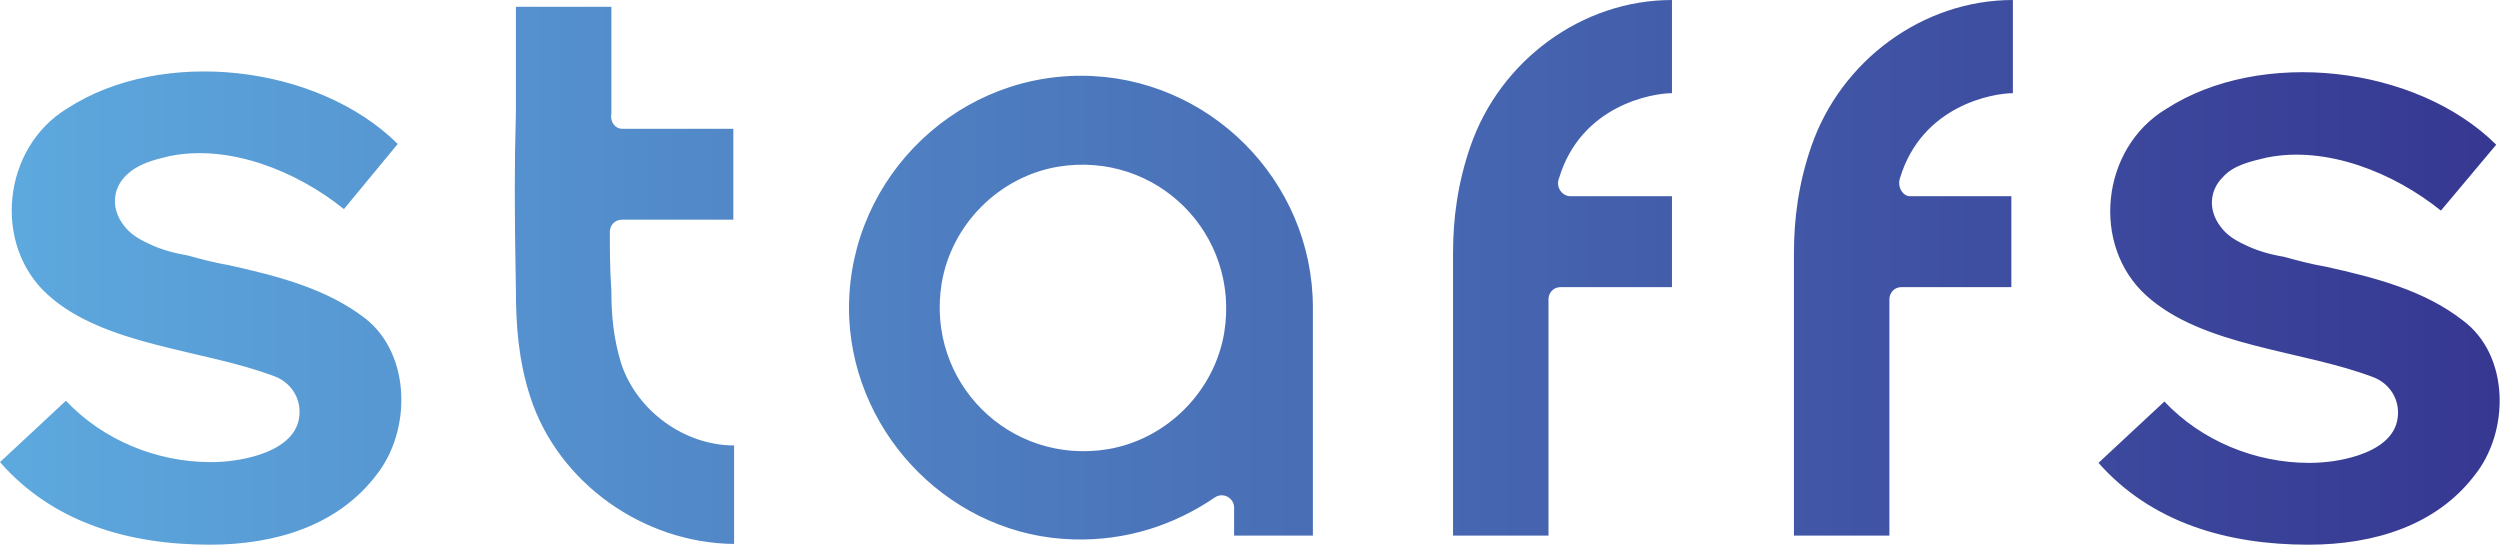 <?xml version="1.0" encoding="utf-8"?>
<!-- Generator: Adobe Illustrator 28.3.0, SVG Export Plug-In . SVG Version: 6.00 Build 0)  -->
<svg version="1.1" id="logo" xmlns="http://www.w3.org/2000/svg" xmlns:xlink="http://www.w3.org/1999/xlink" x="0px" y="0px"
	 width="330px" height="72px" viewBox="0 0 330 72" style="enable-background:new 0 0 330 72;" xml:space="preserve">
<style type="text/css">
	.st0{fill:url(#SVGID_1_);}
</style>
<linearGradient id="SVGID_1_" gradientUnits="userSpaceOnUse" x1="1.135000e-02" y1="38" x2="329.989" y2="38" gradientTransform="matrix(1 0 0 -1 0 74)">
	<stop  offset="7.608103e-05" style="stop-color:#5DA9DE"/>
	<stop  offset="1" style="stop-color:#363791"/>
</linearGradient>
<path class="st0" d="M142.7,10c-17.3,0-31.4,14.6-30.6,32.1c0.8,15.7,13.8,28.7,29.6,29.1c7,0.2,13.3-1.9,18.6-5.5
	c1.1-0.8,2.6,0,2.6,1.3v3.7h10.4V41.9c0-0.6,0-1,0-1.3C173.3,23.8,159.5,10,142.7,10z M161.6,43.9c-1.3,7.8-7.6,14.1-15.4,15.4
	c-13,2.1-24-8.9-21.9-21.9c1.3-7.8,7.6-14.1,15.4-15.4C152.7,19.9,163.7,30.9,161.6,43.9z M49.6,62.8c-5,6.5-13.1,9.1-21.9,9.1
	C17,71.9,7,69,0,61l8.7-8.1c4.9,5.2,12,8.1,19.1,8.1c2.1,0,4.4-0.3,6.5-1c2.4-0.8,4.9-2.3,5.2-5c0.3-2.4-1.1-4.5-3.2-5.3
	c-9.4-3.6-22.5-4-30-10.8c-7.3-6.6-6-19.4,2.6-24.6c12.5-8.1,33-5.8,43.6,4.7l-7.1,8.6c-6.2-5-15.1-8.6-23-7c-2.1,0.5-4.2,1-5.8,2.6
	c-1.8,1.8-1.9,4.4-0.3,6.5c0.8,1.1,1.9,1.8,3.2,2.4c1.6,0.8,3.4,1.3,5.2,1.6c1.8,0.5,3.7,1,5.5,1.3c6.8,1.5,13.1,3.2,18.1,7.1
	C54.3,46.9,54.3,57,49.6,62.8z M326.6,62.8c-5,6.5-13.1,9.1-21.9,9.1c-10.7,0-20.7-2.9-27.7-10.8l8.7-8.1c4.9,5.2,12,8.1,19.1,8.1
	c2.1,0,4.4-0.3,6.5-1c2.4-0.8,4.9-2.3,5.2-5c0.3-2.4-1.1-4.5-3.2-5.3c-9.4-3.6-22.5-4-30-10.8c-7.3-6.6-6-19.4,2.6-24.6
	c12.5-8.1,33-5.8,43.6,4.7l-7.3,8.7c-6.2-5-15.1-8.6-23-7c-2.1,0.5-4.4,1-5.8,2.6c-1.8,1.8-1.9,4.4-0.3,6.5c0.8,1.1,1.9,1.8,3.2,2.4
	c1.6,0.8,3.4,1.3,5.2,1.6c1.8,0.5,3.7,1,5.5,1.3c6.8,1.5,13.1,3.2,18.1,7.1C331.3,46.9,331.3,57,326.6,62.8z M82.1,17h14.7v12H82.1
	c-1,0-1.6,0.8-1.6,1.6c0,2.3,0,4.9,0.2,7.8c0,3.4,0.3,6.3,1.3,9.6c2.1,6.3,8.4,10.8,14.9,10.8v13C85,71.7,73.7,63.8,70,52.4
	c-1.6-4.9-1.9-9.7-1.9-14.1c-0.2-10.7-0.2-16.4,0-23.5c0-3.9,0-7.9,0-13.9h12.6c0,4.5,0,11,0,14.1C80.5,16.2,81.3,17,82.1,17z
	 M207.3,25.9h13.4v12H206c-1,0-1.6,0.8-1.6,1.6c0,7,0,11.7,0,17.3c0,3.9,0,7.9,0,13.9h-12.6c0-5.8,0-9.9,0-13.8c0-7.1,0-12.8,0-23.5
	c0-4.5,0.6-9.2,2.3-14.1c3.9-11.3,14.7-19.3,26.6-19.3v12.3c-2.6,0-12,1.6-14.9,11.2C205.3,24.7,206.2,25.9,207.3,25.9z M252.1,25.9
	h13.4v12H251c-1,0-1.6,0.8-1.6,1.6c0,7,0,11.7,0,17.3c0,3.9,0,7.9,0,13.9h-12.6c0-5.8,0-9.9,0-13.8c0-7.1,0-12.8,0-23.5
	c0-4.5,0.6-9.2,2.3-14.1c3.9-11.3,14.7-19.3,26.6-19.3v12.3c-2.6,0-12,1.6-14.9,11.2C250.4,24.7,251.2,25.9,252.1,25.9z"/>
</svg>

